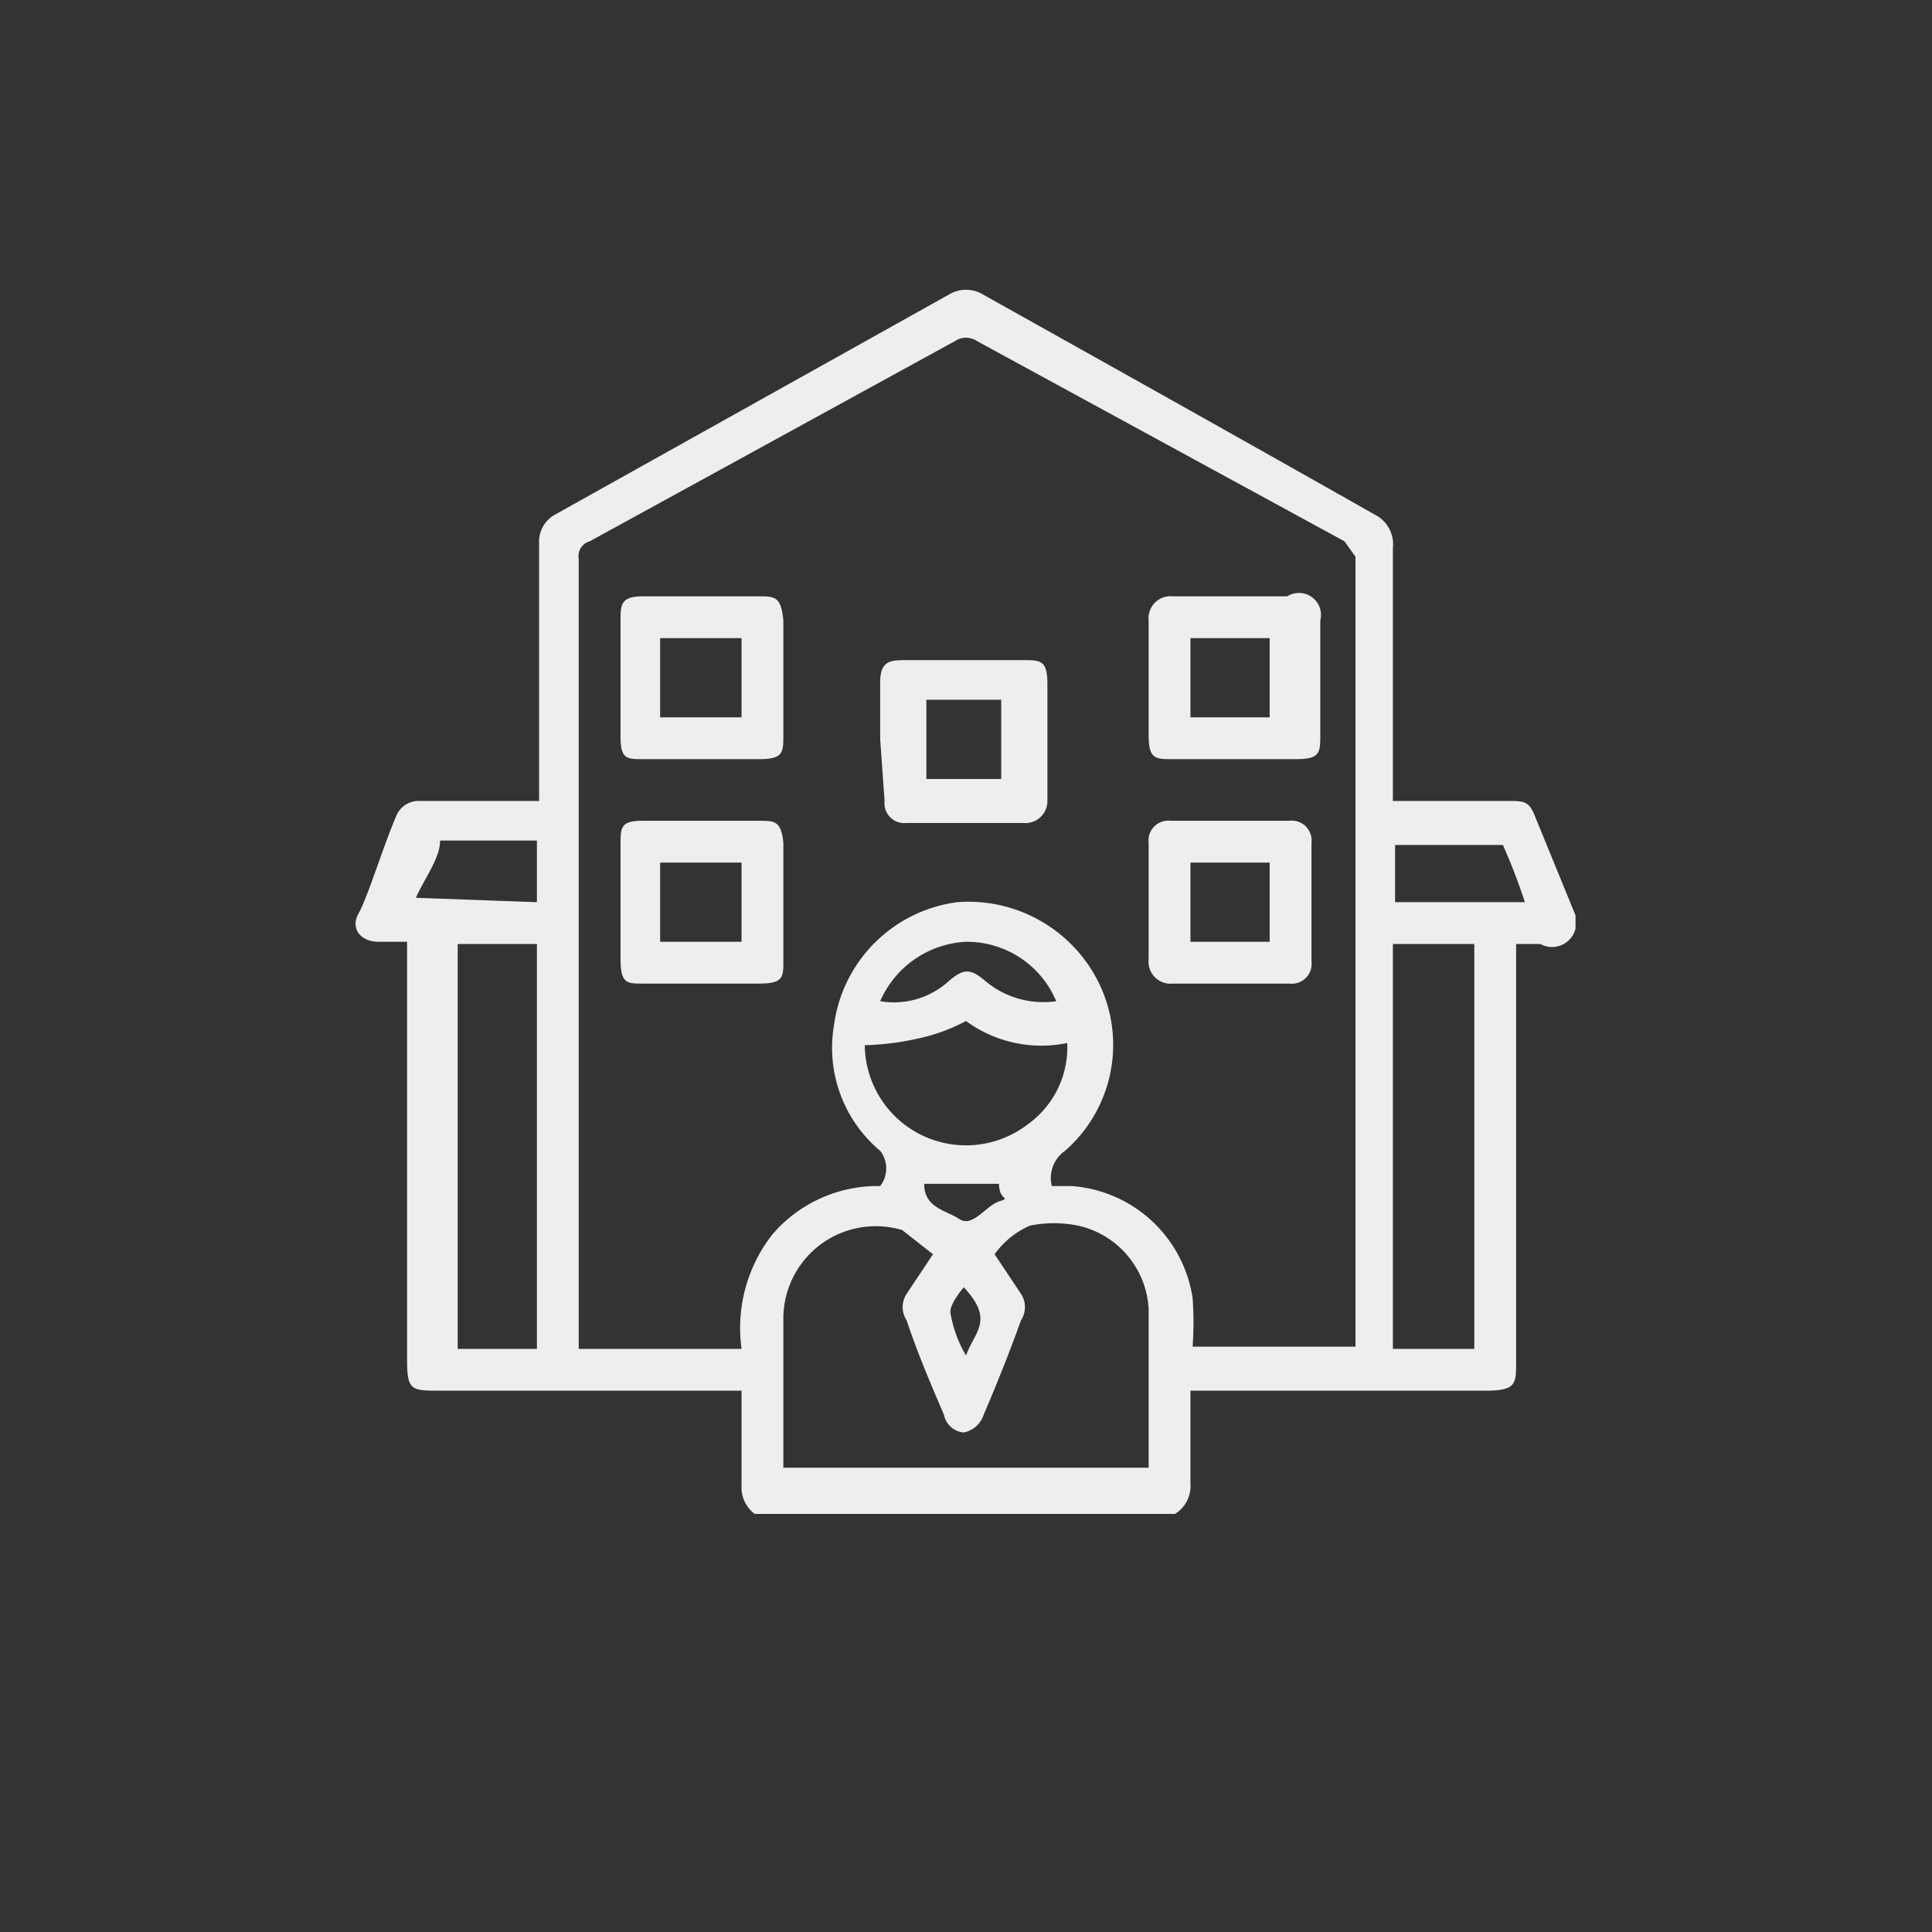 <svg xmlns="http://www.w3.org/2000/svg" viewBox="0 0 8.78 8.78"><rect x="0" y="0" width="8.78" height="8.78" fill="#333333" stroke="none"/><defs><style>.cls-1{fill:none;}.cls-2{fill:#eeeeed;}</style></defs><g id="Camada_2" data-name="Camada 2"><g id="Camada_1-2" data-name="Camada 1"><circle class="cls-1" cx="4.39" cy="4.39" r="4.39"/><path class="cls-2" d="M3.43,6.88a.15.15,0,0,1-.06-.13V6.32H2c-.13,0-.15,0-.15-.14V4.28H1.72c-.08,0-.13-.06-.09-.13s.11-.3.17-.44a.11.11,0,0,1,.11-.07h.54V2.47a.14.14,0,0,1,.07-.13l1.79-1a.15.15,0,0,1,.16,0c.59.33,1.18.66,1.78,1a.15.15,0,0,1,.08.15V3.64h.52c.08,0,.1,0,.13.08l.18.44v.06A.11.11,0,0,1,7,4.29H6.89V6.19c0,.1,0,.13-.14.13H5.41v.42a.15.15,0,0,1-.07.14Zm-.06-.75a.69.69,0,0,1,.14-.52A.63.63,0,0,1,4,5.39a.13.13,0,0,0,0-.16.61.61,0,0,1-.21-.57.65.65,0,0,1,.56-.56A.66.66,0,0,1,5,4.48a.64.64,0,0,1-.16.75.15.15,0,0,0-.06.16h.09a.6.6,0,0,1,.55.51,1.62,1.62,0,0,1,0,.22h.74V2.53s0,0-.05-.07L4.44,1.55a.09.09,0,0,0-.1,0l-1.66.91a.07.07,0,0,0-.05.08V6.13ZM4.52,5.7l.12.18a.11.11,0,0,1,0,.12c-.05.14-.11.29-.17.43a.12.12,0,0,1-.09.08.1.1,0,0,1-.09-.08c-.06-.14-.12-.28-.17-.43a.11.11,0,0,1,0-.12l.12-.18L4.1,5.59h0A.42.42,0,0,0,3.56,6v.67H5.22c0-.25,0-.48,0-.72a.41.41,0,0,0-.32-.38.55.55,0,0,0-.22,0A.39.39,0,0,0,4.52,5.7ZM2.08,4.29V6.13h.36V4.29ZM6.7,6.13V4.29H6.33V6.13ZM3.93,4.75a.46.46,0,0,0,.74.36.43.43,0,0,0,.18-.37.58.58,0,0,1-.46-.1h0a.83.83,0,0,1-.22.08A1.23,1.23,0,0,1,3.93,4.75ZM2.44,4.1V3.82H2l0,0c0,.08-.07.17-.11.26Zm4.49,0a2.77,2.77,0,0,0-.1-.26l0,0H6.34V4.1ZM4.8,4.55a.44.44,0,0,0-.41-.27A.45.45,0,0,0,4,4.55a.37.37,0,0,0,.31-.09c.07-.06.1-.06.17,0A.41.41,0,0,0,4.8,4.55Zm-.6.83c0,.11.1.12.16.16s.12-.06.18-.08,0,0,0-.08Zm.18.47s-.07.08-.06.12a.56.56,0,0,0,.07.19C4.43,6.05,4.52,6,4.38,5.85Z"/><path class="cls-2" d="M3.18,4.47H2.92c-.07,0-.1,0-.1-.11V3.84c0-.08,0-.11.1-.11h.53c.07,0,.1,0,.11.1v.54c0,.07,0,.1-.11.1Zm.19-.19V3.92H3v.36Z"/><path class="cls-2" d="M5.59,4.47H5.33a.1.1,0,0,1-.11-.11V3.83a.09.09,0,0,1,.1-.1h.54a.09.09,0,0,1,.1.1v.54a.09.09,0,0,1-.1.1Zm-.18-.55v.36h.36V3.92Z"/><path class="cls-2" d="M3.19,3.45H2.92c-.07,0-.1,0-.1-.1V2.82c0-.07,0-.11.1-.11h.53c.07,0,.1,0,.11.11v.52c0,.08,0,.11-.11.11Zm.18-.19V2.9H3v.36Z"/><path class="cls-2" d="M5.59,3.45H5.33c-.08,0-.11,0-.11-.11V2.82a.1.1,0,0,1,.11-.11h.52A.1.1,0,0,1,6,2.82v.52c0,.08,0,.11-.11.11Zm.18-.55H5.41v.36h.36Z"/><path class="cls-2" d="M4,3.36V3.1C4,3,4.05,3,4.12,3h.53c.08,0,.11,0,.11.11v.53a.1.1,0,0,1-.11.1H4.12a.09.09,0,0,1-.1-.1Zm.55.18V3.18H4.21v.36Z"/></g></g></svg>